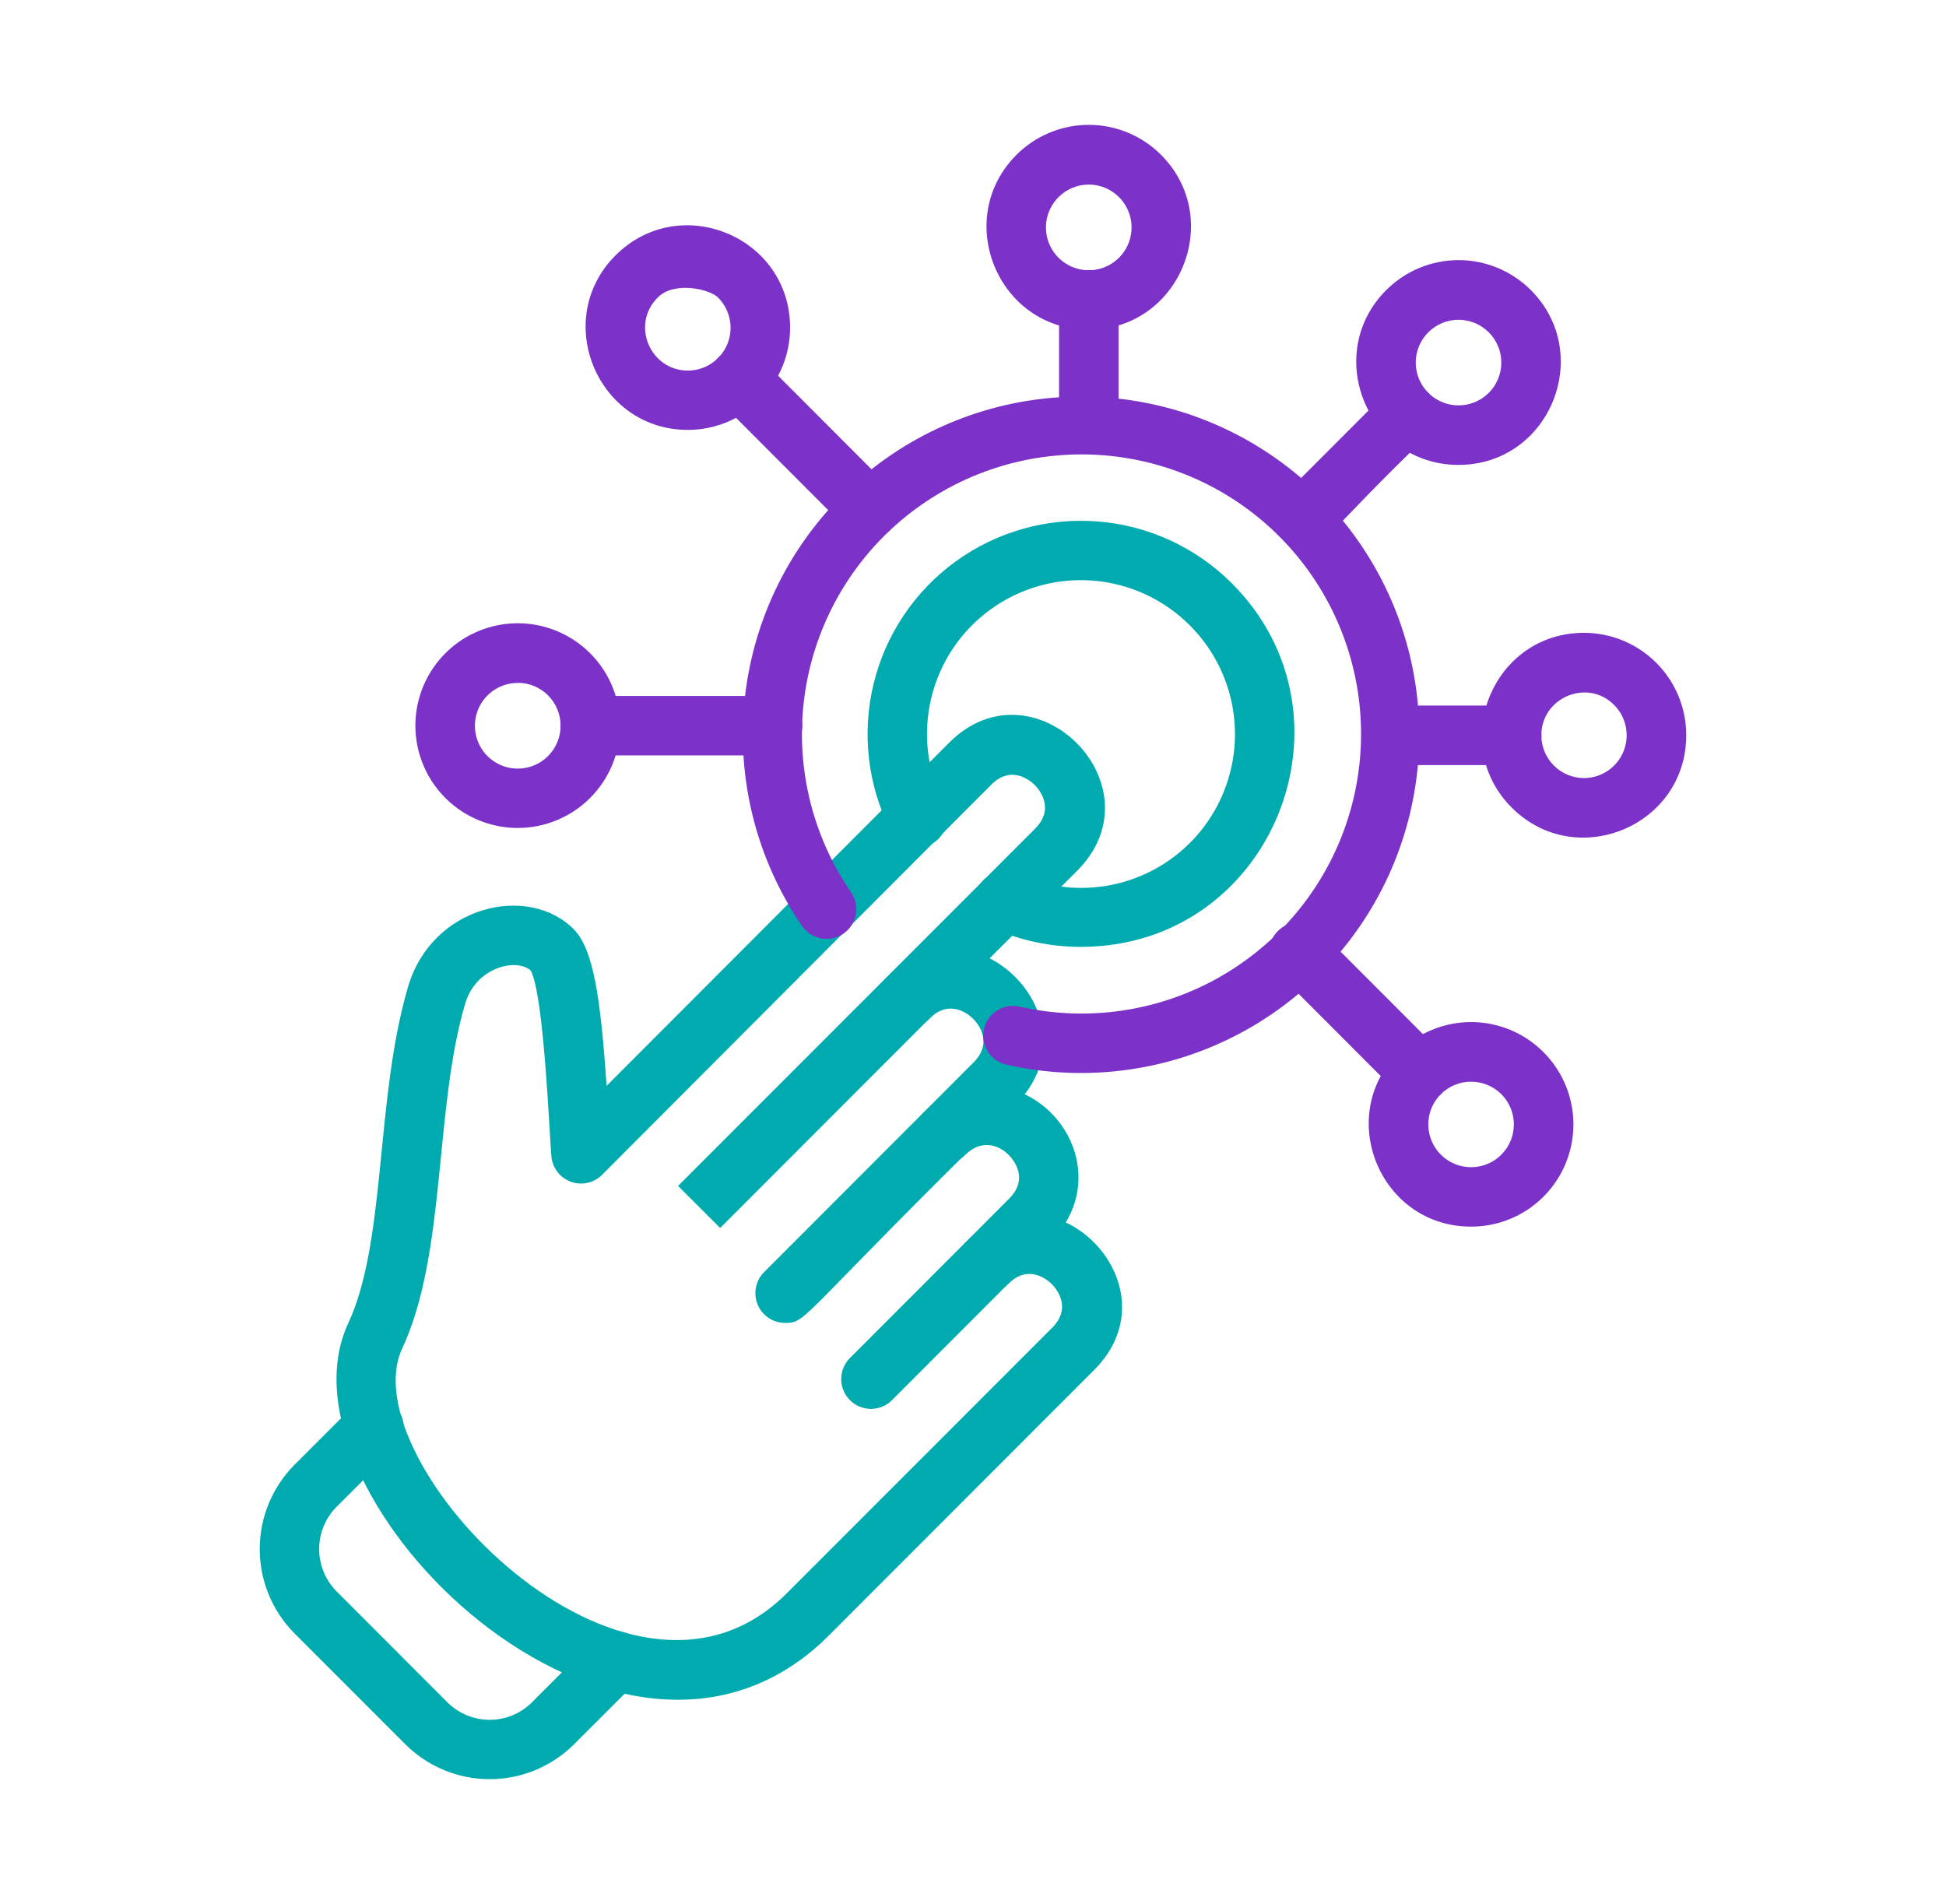 <svg width="89.962" height="88.029" viewBox="0 0 512 512" fill="none" xmlns="http://www.w3.org/2000/svg">
<path d="M205.48 355.7C203.899 355.699 202.353 355.23 201.039 354.352C199.724 353.473 198.699 352.225 198.094 350.764C197.488 349.304 197.329 347.696 197.636 346.146C197.943 344.595 198.703 343.169 199.82 342.05L256.15 285.66C261.68 280.12 257.03 274.92 256.04 273.93C255.05 272.94 249.87 268.33 244.36 273.84C243.629 274.631 242.746 275.267 241.764 275.708C240.782 276.15 239.72 276.389 238.644 276.41C237.567 276.432 236.497 276.236 235.498 275.834C234.498 275.432 233.591 274.833 232.829 274.071C232.067 273.31 231.467 272.403 231.064 271.404C230.661 270.405 230.464 269.335 230.485 268.259C230.505 267.182 230.743 266.12 231.184 265.138C231.625 264.155 232.259 263.271 233.05 262.54C255.8 239.76 290.22 274.16 267.48 296.97C208.82 354.44 211.55 355.7 205.48 355.7Z" fill="#00ABAF"/>
<path d="M222.9 376.46C221.401 374.96 220.559 372.926 220.559 370.805C220.559 368.684 221.401 366.65 222.9 365.15L265.71 322.3C268.03 319.98 268.85 317.46 268.14 314.81C266.76 309.66 259.8 304.65 253.96 310.5C253.218 311.244 252.337 311.834 251.367 312.238C250.396 312.641 249.356 312.849 248.306 312.851C247.255 312.852 246.214 312.647 245.243 312.246C244.272 311.845 243.389 311.257 242.645 310.515C241.901 309.773 241.311 308.892 240.907 307.922C240.504 306.951 240.295 305.911 240.294 304.861C240.293 303.81 240.498 302.769 240.899 301.798C241.3 300.827 241.888 299.944 242.63 299.2C248.98 292.83 257.34 290.43 265.54 292.62C282.98 297.28 291.48 319.17 277.02 333.62L234.22 376.47C233.476 377.213 232.594 377.802 231.622 378.204C230.65 378.606 229.609 378.812 228.558 378.811C227.507 378.81 226.466 378.602 225.495 378.199C224.524 377.795 223.642 377.204 222.9 376.46Z" fill="#00ABAF"/>
<path d="M88 355.83C98.34 333.66 95.22 295.35 104.11 265.3C110.57 243.3 136.61 237.51 148.76 249.97C153.86 255.23 155.87 267.97 157.47 291.97L249.59 199.69C272.37 176.89 306.78 211.3 284.02 234.12C268.72 249.4 188.02 330.18 188.02 330.18L176.7 318.87C176.7 318.87 257.41 238.09 272.7 222.81C278.24 217.26 273.58 212.05 272.59 211.06C271.6 210.07 266.43 205.47 260.91 210.99L156.27 315.88C155.194 316.958 153.833 317.706 152.346 318.036C150.86 318.367 149.31 318.267 147.878 317.747C146.447 317.227 145.194 316.309 144.266 315.102C143.338 313.894 142.774 312.447 142.64 310.93C142.06 304.39 140.64 267.55 137.07 260.93C133.2 257.54 122.35 260.01 119.46 269.85C111.06 298.28 114.46 336.99 102.51 362.61C88.41 392.84 163 471.39 205.92 428.4L277.29 357C282.82 351.46 278.18 346.26 277.19 345.27C276.2 344.28 271.02 339.67 265.5 345.19C264.757 345.933 263.874 346.522 262.904 346.923C261.933 347.325 260.892 347.531 259.841 347.531C258.791 347.53 257.75 347.323 256.78 346.921C255.809 346.518 254.928 345.928 254.185 345.185C253.442 344.442 252.853 343.559 252.452 342.589C252.05 341.618 251.844 340.577 251.844 339.526C251.845 338.476 252.052 337.435 252.454 336.465C252.857 335.494 253.447 334.613 254.19 333.87C276.97 311.11 311.36 345.5 288.62 368.31L217.24 439.75C161.41 495.59 66.4 402.18 88 355.83Z" fill="#00ABAF"/>
<path d="M265 286.27C263.974 286.04 263.004 285.611 262.144 285.006C261.285 284.401 260.553 283.633 259.99 282.745C259.427 281.857 259.045 280.867 258.865 279.832C258.685 278.796 258.71 277.736 258.94 276.71C259.17 275.684 259.599 274.714 260.204 273.854C260.809 272.995 261.577 272.263 262.465 271.7C263.353 271.137 264.343 270.755 265.378 270.575C266.414 270.395 267.474 270.42 268.5 270.65C285.576 274.534 303.472 272.334 319.099 264.431C334.726 256.527 347.103 243.415 354.093 227.359C361.084 211.303 362.249 193.309 357.388 176.486C352.527 159.662 341.944 145.063 327.467 135.21C312.99 125.357 295.527 120.867 278.093 122.516C260.659 124.165 244.348 131.85 231.975 144.243C219.602 156.636 211.945 172.96 210.325 190.397C208.704 207.834 213.223 225.289 223.1 239.75C223.729 240.617 224.178 241.601 224.419 242.644C224.661 243.687 224.69 244.768 224.507 245.823C224.323 246.878 223.929 247.885 223.348 248.785C222.768 249.685 222.013 250.459 221.127 251.062C220.242 251.665 219.245 252.083 218.195 252.293C217.145 252.504 216.064 252.501 215.015 252.285C213.966 252.069 212.971 251.646 212.089 251.038C211.207 250.431 210.456 249.653 209.88 248.75C197.963 231.247 192.526 210.134 194.509 189.053C196.492 167.971 205.769 148.242 220.741 133.268C235.713 118.294 255.441 109.014 276.522 107.028C297.604 105.043 318.717 110.476 336.222 122.391C353.726 134.307 366.524 151.957 372.408 172.297C378.292 192.638 376.893 214.395 368.453 233.815C360.013 253.235 345.061 269.101 326.175 278.677C307.289 288.253 285.654 290.938 265 286.27Z" fill="#7C32C9"/>
<path d="M285 254.59C276.859 254.607 268.806 252.903 261.37 249.59C260.394 249.172 259.511 248.564 258.773 247.801C258.035 247.038 257.455 246.136 257.069 245.148C256.683 244.159 256.497 243.103 256.523 242.042C256.549 240.98 256.786 239.935 257.22 238.966C257.654 237.997 258.276 237.125 259.051 236.399C259.825 235.673 260.737 235.108 261.732 234.738C262.727 234.368 263.786 234.2 264.846 234.243C265.907 234.286 266.948 234.54 267.91 234.99C276.73 239.026 286.688 239.832 296.042 237.267C305.395 234.701 313.549 228.928 319.075 220.957C324.601 212.986 327.148 203.325 326.27 193.666C325.391 184.006 321.143 174.963 314.27 168.12C307.309 161.15 298.089 156.894 288.269 156.115C278.449 155.337 268.673 158.088 260.701 163.874C252.728 169.66 247.082 178.101 244.778 187.678C242.473 197.255 243.662 207.341 248.13 216.12C248.63 217.059 248.937 218.087 249.034 219.146C249.132 220.205 249.017 221.272 248.697 222.286C248.377 223.3 247.858 224.24 247.171 225.051C246.484 225.862 245.641 226.528 244.694 227.01C243.746 227.492 242.712 227.78 241.651 227.857C240.591 227.935 239.526 227.8 238.518 227.461C237.51 227.122 236.58 226.586 235.782 225.884C234.984 225.181 234.334 224.327 233.87 223.37C227.689 211.196 226.052 197.218 229.254 183.945C232.455 170.673 240.285 158.978 251.336 150.961C262.387 142.944 275.935 139.13 289.545 140.206C303.155 141.282 315.936 147.176 325.59 156.83C361.42 192.67 336.36 254.59 285 254.59Z" fill="#00ABAF"/>
<path d="M103.37 469L73.58 439.2C67.583 433.173 64.216 425.017 64.216 416.515C64.216 408.013 67.583 399.857 73.58 393.83L89.28 378.14C90.781 376.64 92.817 375.798 94.939 375.799C97.061 375.8 99.095 376.644 100.595 378.145C102.095 379.646 102.937 381.682 102.936 383.804C102.935 385.926 102.091 387.96 100.59 389.46L84.89 405.13C81.883 408.154 80.195 412.245 80.195 416.51C80.195 420.775 81.883 424.866 84.89 427.89L114.68 457.72C117.696 460.73 121.784 462.42 126.045 462.42C130.306 462.42 134.394 460.73 137.41 457.72L154.21 440.9C154.953 440.157 155.834 439.567 156.805 439.164C157.775 438.762 158.816 438.555 159.866 438.554C160.917 438.554 161.958 438.76 162.929 439.162C163.899 439.563 164.782 440.152 165.525 440.895C166.268 441.638 166.858 442.519 167.26 443.49C167.663 444.46 167.87 445.501 167.871 446.551C167.871 447.602 167.665 448.643 167.263 449.614C166.862 450.584 166.273 451.467 165.53 452.21L148.73 469C142.709 475.004 134.553 478.376 126.05 478.376C117.547 478.376 109.391 475.004 103.37 469Z" fill="#00ABAF"/>
<path d="M400.82 205.71H369C366.878 205.71 364.843 204.867 363.343 203.367C361.843 201.867 361 199.832 361 197.71C361 195.588 361.843 193.553 363.343 192.053C364.843 190.553 366.878 189.71 369 189.71H400.85C402.972 189.71 405.007 190.553 406.507 192.053C408.007 193.553 408.85 195.588 408.85 197.71C408.85 199.832 408.007 201.867 406.507 203.367C405.007 204.867 402.972 205.71 400.85 205.71H400.82Z" fill="#7C32C9"/>
<path d="M345.5 146.57C343.917 146.571 342.369 146.103 341.052 145.224C339.735 144.345 338.709 143.095 338.103 141.632C337.497 140.17 337.339 138.56 337.648 137.008C337.957 135.455 338.72 134.029 339.84 132.91L367.1 105.62C367.843 104.877 368.724 104.287 369.695 103.884C370.665 103.482 371.706 103.275 372.756 103.274C373.807 103.274 374.848 103.48 375.819 103.882C376.789 104.283 377.672 104.872 378.415 105.615C379.158 106.358 379.748 107.239 380.151 108.21C380.553 109.18 380.76 110.221 380.761 111.271C380.761 112.322 380.555 113.363 380.153 114.334C379.752 115.304 379.163 116.187 378.42 116.93C351.1 143.16 351.34 146.57 345.5 146.57Z" fill="#7C32C9"/>
<path d="M287.14 121.35C285.018 121.35 282.983 120.507 281.483 119.007C279.983 117.507 279.14 115.472 279.14 113.35V80.63C279.14 78.508 279.983 76.473 281.483 74.973C282.983 73.473 285.018 72.63 287.14 72.63C289.262 72.63 291.297 73.473 292.797 74.973C294.297 76.473 295.14 78.508 295.14 80.63V113.35C295.14 115.472 294.297 117.507 292.797 119.007C291.297 120.507 289.262 121.35 287.14 121.35Z" fill="#7C32C9"/>
<path d="M400.86 217.15C383.72 200.05 395.69 170.15 420.31 170.15C427.598 170.163 434.584 173.067 439.734 178.225C444.884 183.382 447.777 190.372 447.78 197.66C447.78 222.2 418.07 234.38 400.86 217.15ZM408.81 197.71C408.813 200.761 410.026 203.686 412.185 205.842C414.343 207.999 417.269 209.21 420.32 209.21C422.59 209.194 424.804 208.508 426.685 207.238C428.566 205.968 430.03 204.17 430.893 202.071C431.756 199.972 431.98 197.665 431.536 195.439C431.093 193.213 430.002 191.168 428.4 189.56C421.17 182.3 408.81 187.58 408.81 197.71Z" fill="#7C32C9"/>
<path d="M370.47 294.18L338.12 261.77C337.347 261.034 336.728 260.15 336.302 259.171C335.875 258.192 335.649 257.138 335.636 256.07C335.623 255.003 335.824 253.943 336.228 252.954C336.631 251.966 337.228 251.068 337.984 250.313C338.739 249.559 339.638 248.963 340.628 248.562C341.617 248.161 342.677 247.961 343.745 247.976C344.813 247.99 345.866 248.219 346.845 248.647C347.823 249.075 348.705 249.695 349.44 250.47L381.8 282.88C383.298 284.382 384.139 286.419 384.136 288.541C384.133 290.663 383.287 292.697 381.785 294.195C380.283 295.693 378.246 296.534 376.124 296.531C374.002 296.528 371.968 295.682 370.47 294.18Z" fill="#7C32C9"/>
<path d="M389.92 329.81C365.5 329.81 353.19 300.18 370.48 282.88C373.031 280.322 376.062 278.292 379.398 276.907C382.735 275.522 386.312 274.809 389.925 274.809C393.538 274.809 397.115 275.522 400.452 276.907C403.788 278.292 406.819 280.322 409.37 282.88C413.221 286.723 415.844 291.623 416.907 296.959C417.971 302.294 417.427 307.825 415.344 312.851C413.261 317.877 409.733 322.172 405.207 325.191C400.681 328.21 395.36 329.817 389.92 329.81ZM381.8 294.19C380.19 295.798 379.093 297.847 378.647 300.078C378.202 302.309 378.429 304.623 379.299 306.725C380.168 308.827 381.642 310.625 383.534 311.889C385.426 313.154 387.65 313.829 389.925 313.829C392.2 313.829 394.424 313.154 396.316 311.889C398.208 310.625 399.682 308.827 400.551 306.725C401.421 304.623 401.648 302.309 401.203 300.078C400.757 297.847 399.66 295.798 398.05 294.19C395.89 292.045 392.969 290.841 389.925 290.841C386.881 290.841 383.96 292.045 381.8 294.19Z" fill="#7C32C9"/>
<path d="M386.55 125C362.16 125 349.84 95.28 367.11 78C369.662 75.444 372.693 73.417 376.03 72.033C379.366 70.65 382.943 69.938 386.555 69.938C390.167 69.938 393.744 70.65 397.08 72.033C400.417 73.417 403.448 75.444 406 78C423.2 95.26 411 125 386.55 125ZM378.42 89.36C376.811 90.968 375.715 93.017 375.271 95.248C374.827 97.479 375.055 99.792 375.925 101.893C376.795 103.995 378.269 105.791 380.16 107.055C382.052 108.319 384.275 108.993 386.55 108.993C388.825 108.993 391.048 108.319 392.94 107.055C394.831 105.791 396.305 103.995 397.175 101.893C398.045 99.792 398.273 97.479 397.829 95.248C397.385 93.017 396.289 90.968 394.68 89.36C393.614 88.29 392.348 87.44 390.953 86.86C389.558 86.28 388.063 85.981 386.552 85.98C385.042 85.979 383.546 86.276 382.15 86.855C380.755 87.433 379.487 88.281 378.42 89.35V89.36Z" fill="#7C32C9"/>
<path d="M287.12 88.64C262.7 88.64 250.46 58.9 267.68 41.64C270.231 39.082 273.262 37.052 276.598 35.667C279.935 34.282 283.512 33.569 287.125 33.569C290.738 33.569 294.315 34.282 297.652 35.667C300.988 37.052 304.019 39.082 306.57 41.64C323.78 58.88 311.56 88.64 287.12 88.64ZM279 53C277.386 54.608 276.286 56.659 275.839 58.893C275.392 61.127 275.617 63.443 276.487 65.548C277.357 67.654 278.833 69.454 280.726 70.72C282.62 71.987 284.847 72.662 287.125 72.662C289.403 72.662 291.63 71.987 293.524 70.72C295.417 69.454 296.893 67.654 297.763 65.548C298.633 63.443 298.858 61.127 298.411 58.893C297.964 56.659 296.864 54.608 295.25 53C294.184 51.931 292.918 51.082 291.524 50.503C290.13 49.924 288.635 49.626 287.125 49.626C285.615 49.626 284.12 49.924 282.726 50.503C281.332 51.082 280.066 51.931 279 53Z" fill="#7C32C9"/>
<path d="M222.39 142.5L187.45 107.5C185.95 105.999 185.108 103.963 185.109 101.841C185.11 99.719 185.954 97.685 187.455 96.185C188.956 94.685 190.992 93.843 193.114 93.844C195.236 93.845 197.27 94.689 198.77 96.19L233.71 131.19C235.21 132.691 236.052 134.727 236.051 136.849C236.05 138.971 235.206 141.005 233.705 142.505C232.204 144.005 230.168 144.847 228.046 144.846C225.924 144.845 223.89 144.001 222.39 142.5Z" fill="#7C32C9"/>
<path d="M179.34 115.59C154.99 115.59 142.61 85.89 159.91 68.64C177.21 51.39 206.82 63.64 206.82 88.09C206.823 91.7 206.114 95.276 204.734 98.612C203.354 101.949 201.33 104.98 198.778 107.534C196.226 110.088 193.196 112.114 189.861 113.496C186.525 114.878 182.95 115.59 179.34 115.59ZM171.23 80C163.9 87.31 169.23 99.64 179.34 99.64C181.613 99.635 183.835 98.957 185.723 97.691C187.611 96.424 189.081 94.626 189.948 92.525C190.815 90.423 191.039 88.111 190.593 85.882C190.146 83.653 189.049 81.606 187.44 80C185.28 77.78 175.7 75.46 171.23 80Z" fill="#7C32C9"/>
<path d="M202.11 203.12H153.11C150.988 203.12 148.953 202.277 147.453 200.777C145.953 199.277 145.11 197.242 145.11 195.12C145.11 192.998 145.953 190.963 147.453 189.463C148.953 187.963 150.988 187.12 153.11 187.12H202.11C204.232 187.12 206.267 187.963 207.767 189.463C209.267 190.963 210.11 192.998 210.11 195.12C210.11 197.242 209.267 199.277 207.767 200.777C206.267 202.277 204.232 203.12 202.11 203.12Z" fill="#7C32C9"/>
<path d="M133.6 222.62C128.156 222.622 122.833 221.009 118.306 217.985C113.779 214.962 110.25 210.663 108.166 205.634C106.082 200.604 105.537 195.069 106.599 189.73C107.661 184.39 110.284 179.486 114.134 175.637C117.984 171.788 122.89 169.167 128.23 168.107C133.57 167.047 139.104 167.594 144.133 169.68C149.162 171.765 153.459 175.296 156.481 179.824C159.503 184.353 161.114 189.676 161.11 195.12C161.102 202.413 158.201 209.404 153.043 214.56C147.885 219.716 140.893 222.615 133.6 222.62ZM133.6 183.62C131.322 183.618 129.094 184.292 127.198 185.556C125.303 186.82 123.825 188.618 122.951 190.722C122.077 192.826 121.847 195.143 122.289 197.378C122.732 199.613 123.827 201.666 125.437 203.279C127.047 204.891 129.098 205.99 131.333 206.437C133.567 206.883 135.884 206.657 137.989 205.787C140.095 204.917 141.896 203.442 143.163 201.548C144.43 199.655 145.108 197.428 145.11 195.15C145.115 193.635 144.822 192.133 144.246 190.731C143.67 189.33 142.823 188.056 141.754 186.982C140.684 185.908 139.414 185.056 138.015 184.474C136.616 183.892 135.115 183.591 133.6 183.59V183.62Z" fill="#7C32C9"/>
</svg>
